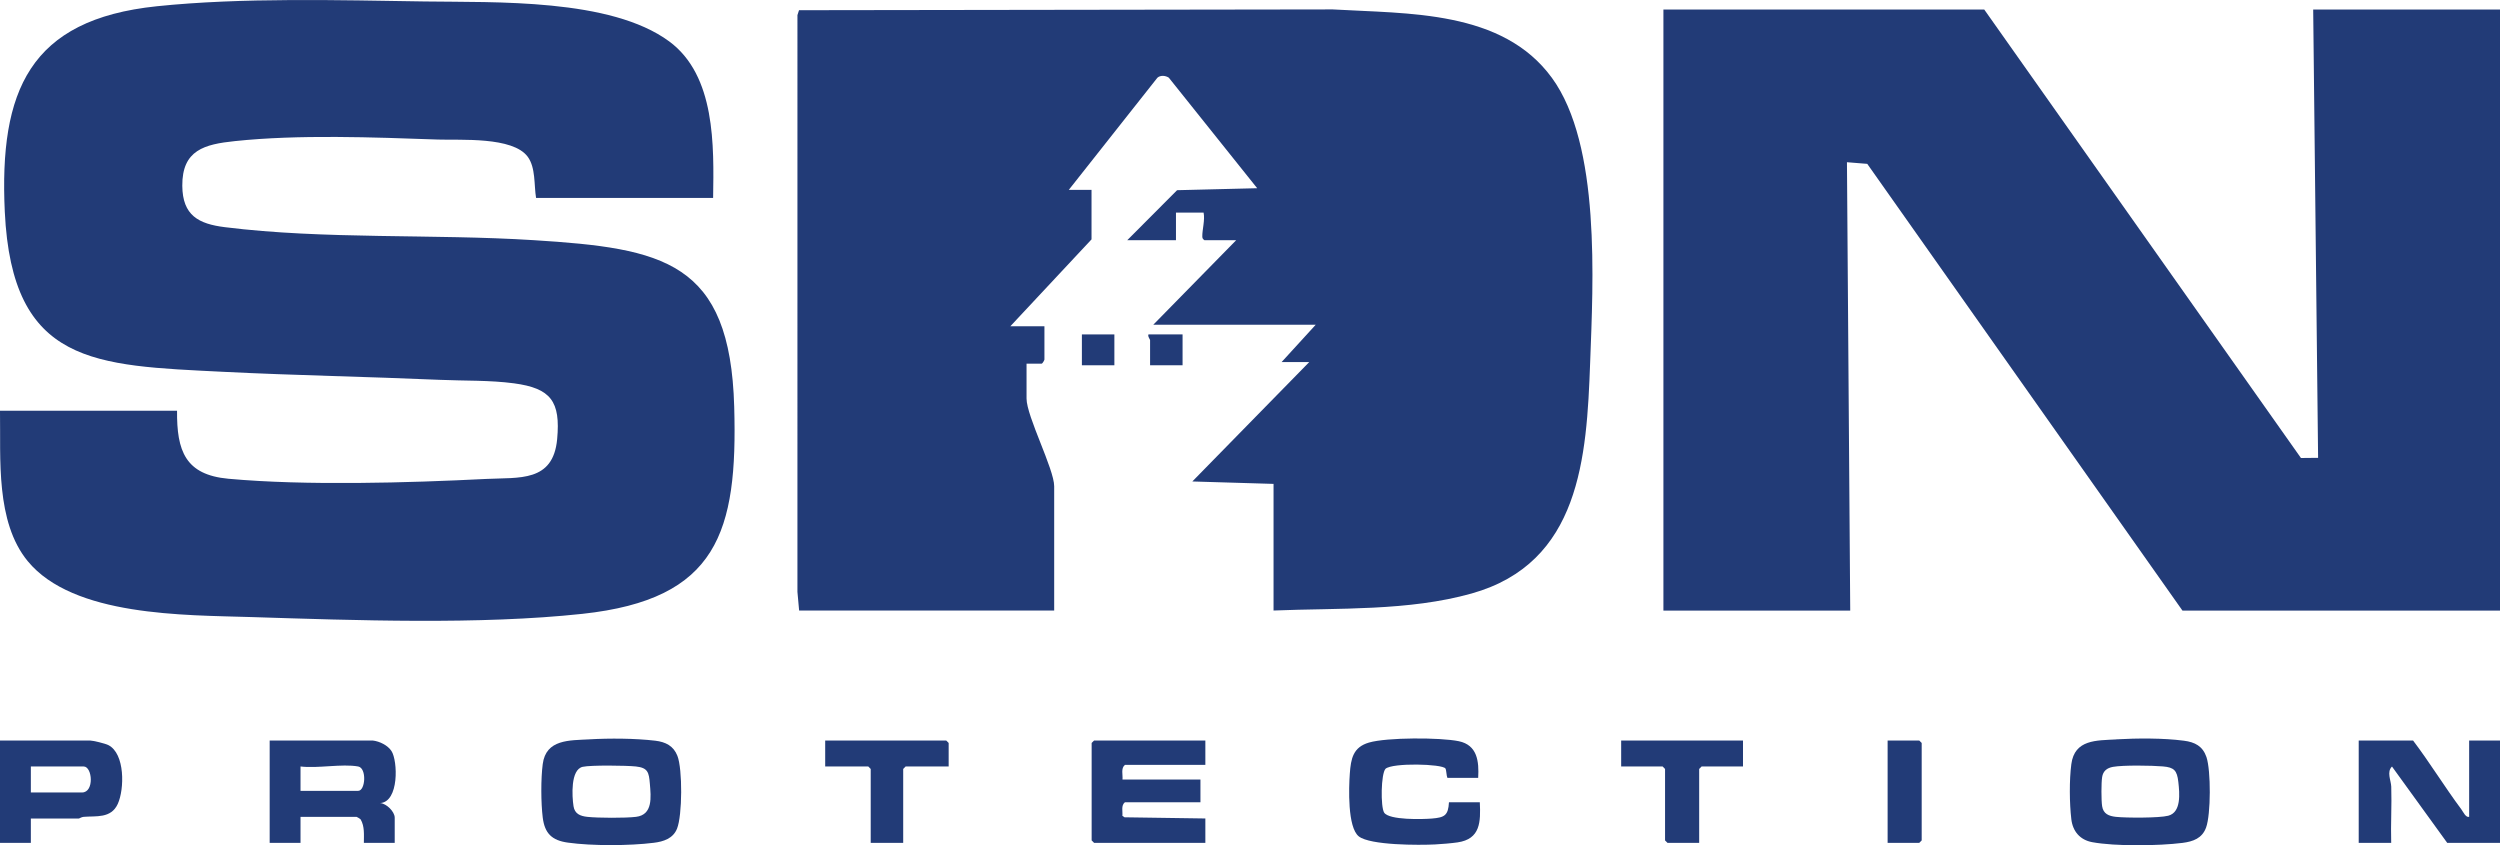 <svg xmlns="http://www.w3.org/2000/svg" id="Ebene_2" data-name="Ebene 2" viewBox="0 0 443.23 149.85"><defs><style>      .cls-1 {        fill: #223b77;      }    </style></defs><g id="Ebene_1-2" data-name="Ebene 1"><g><path class="cls-1" d="M225.79,108.25v-22.46l-14.4-.43,20.73-21.17h-4.9l6.05-6.62h-28.8l14.69-14.98h-5.62c-.27-.21-.37-.3-.38-.65-.03-1.17.5-2.93.23-4.25h-4.9v4.9h-8.64l8.84-8.87,14.2-.35-15.67-19.6c-.59-.39-1.5-.47-2.03.02l-15.7,19.87h4.03v8.78l-14.4,15.41h6.05v5.9c0,.08-.3.67-.49.73h-2.68s0,6.18,0,6.18c0,3.15,4.9,12.51,4.9,15.55v22.03h-45.22l-.3-3.3V2.68s.28-.87.28-.87l94.64-.14c13.36.79,30.05.08,38.84,12.13,8.69,11.92,7.3,36.23,6.78,50.51-.61,16.87-1.78,35.5-21.01,40.91-11.17,3.14-23.62,2.55-35.14,3.02Z"></path><polygon class="cls-1" points="351.79 1.69 407.94 81.2 410.98 81.17 410.11 1.69 443.23 1.69 443.23 108.25 386.93 108.25 331.05 29.05 327.45 28.76 328.03 108.25 294.91 108.25 294.91 1.69 351.79 1.69"></polygon><path class="cls-1" d="M126.43,35.09h-31.39c-.38-2.29-.05-5.36-1.48-7.3-2.66-3.6-11.93-2.91-15.95-3.05-11.41-.4-24.68-.92-35.99.28-5.33.56-9.35,1.56-9.3,7.92.04,5.25,2.87,6.76,7.58,7.34,17.55,2.19,36.89,1.17,54.73,2.3,22.99,1.45,34.82,3.69,35.54,29.54.63,22.23-2.95,34.13-26.92,36.71-18.21,1.96-40.3,1.15-58.74.57-11.74-.37-31.52-.07-39.61-9.93C-.81,92.49.14,81.31,0,72.82h31.39c-.06,7.1,1.44,11.36,9.11,12.06,13.69,1.25,31.89.73,45.74.03,5.8-.29,11.83.61,12.54-7.05.62-6.71-1.11-9.02-7.66-9.9-4.27-.57-8.89-.43-13.2-.62-12.78-.56-25.57-.78-38.33-1.42-22.77-1.14-37.45-1.19-38.74-28.37C-.16,16.11,5.22,3.46,27.79,1.11,42.91-.46,60.07.03,75.3.26c12.5.19,32.94-.58,43.33,7.07,8.25,6.07,7.94,18.53,7.8,27.77Z"></path><path class="cls-1" d="M427.82,131.29c2.99,3.95,5.59,8.22,8.55,12.19.36.49.76,1.47,1.39,1.35v-13.54h5.47v18.14h-9.36l-9.79-13.53c-.98.96-.17,2.45-.13,3.58.11,3.31-.11,6.64-.01,9.95h-5.76v-18.14h9.65Z"></path><path class="cls-1" d="M375.2,131.08c3.7-.21,8.32-.24,11.98.24,1.97.25,3.35.97,4.01,2.91.8,2.37.79,10.14-.07,12.49-.7,1.91-2.29,2.48-4.2,2.72-4.21.53-11.88.63-15.99-.13-2.15-.4-3.45-1.91-3.7-4.08-.33-2.8-.37-6.94,0-9.74.57-4.42,4.48-4.2,7.98-4.4ZM374.61,135.96c-1.05.19-1.75.72-1.92,1.82-.16,1.01-.16,4.14,0,5.15.21,1.37,1.19,1.75,2.43,1.89,1.8.2,7.71.22,9.3-.2,2.32-.61,2.01-3.94,1.78-5.99s-.75-2.58-2.73-2.75-7.03-.25-8.87.08Z"></path><path class="cls-1" d="M104.48,131.08c3.61-.21,8.11-.18,11.69.24,1.85.22,3.24.92,3.93,2.69.92,2.35.88,10.55-.07,12.91-.7,1.74-2.39,2.29-4.12,2.5-4.29.54-10.96.57-15.23-.03-2.82-.39-4.11-1.62-4.46-4.46-.32-2.6-.34-6.87,0-9.45.57-4.45,4.76-4.2,8.27-4.4ZM103.31,135.95c-2.18.49-1.9,5.21-1.63,6.98.21,1.37,1.2,1.75,2.43,1.89,1.91.21,6.75.23,8.65,0,3.01-.36,2.66-3.48,2.45-5.92-.16-1.96-.35-2.78-2.46-3.01-1.64-.18-8.01-.26-9.44.06Z"></path><path class="cls-1" d="M66.1,131.29c1.19.14,2.65.84,3.31,1.87,1.12,1.72,1.37,9.01-2.02,9.22,1.13.07,2.59,1.52,2.59,2.59v4.46h-5.47c0-1.4.16-2.93-.58-4.17-.09-.1-.66-.44-.71-.44h-9.94v4.61h-5.47v-18.14h18.29ZM63.5,135.89c-2.88-.52-7.18.38-10.22,0v4.32h10.22c1.3,0,1.55-4.04,0-4.32Z"></path><path class="cls-1" d="M213.7,131.29v4.32h-14.26c-.75.61-.35,1.72-.43,2.59h13.82v4.03h-13.39c-.72.58-.37,1.6-.45,2.41l.38.26,14.33.21v4.32h-19.73l-.43-.43v-17.28l.43-.43h19.73Z"></path><path class="cls-1" d="M262.08,137.91h-5.47c-.18-.4-.17-1.42-.35-1.67-.58-.81-9.38-1.04-10.62.06-.81.88-.89,6.75-.24,7.77.87,1.35,6.82,1.19,8.48,1.05,2.22-.19,2.88-.53,3.01-2.89h5.47c.16,3.47.13,6.53-3.96,7.12-1.1.16-2.82.3-3.96.36-2.79.15-11.53.17-13.54-1.43s-1.77-8.62-1.59-11.11c.19-2.68.58-4.7,3.4-5.52,3.16-.93,12.63-.92,15.92-.24s3.61,3.57,3.44,6.5Z"></path><path class="cls-1" d="M5.47,145.11v4.32H0v-18.14h15.98c.51,0,2.69.53,3.23.81,2.97,1.51,2.87,7.8,1.67,10.43s-3.89,2.1-6.06,2.29c-.37.03-.76.3-.85.3H5.47ZM5.47,140.5h9.07c2.21,0,1.85-4.61.29-4.61H5.47v4.61Z"></path><polygon class="cls-1" points="309.02 131.29 309.02 135.89 301.68 135.89 301.25 136.33 301.25 149.43 295.63 149.43 295.2 149 295.2 136.33 294.77 135.89 287.42 135.89 287.42 131.29 309.02 131.29"></polygon><polygon class="cls-1" points="168.19 135.89 160.56 135.89 160.13 136.33 160.13 149.43 154.37 149.43 154.37 136.33 153.94 135.89 146.3 135.89 146.3 131.29 167.76 131.29 168.19 131.72 168.19 135.89"></polygon><polygon class="cls-1" points="334.66 149.43 334.66 131.29 340.27 131.29 340.7 131.72 340.7 149 340.27 149.43 334.66 149.43"></polygon><path class="cls-1" d="M209.66,59.29v5.47h-5.76v-4.46c0-.15-.45-.61-.29-1.01h6.05Z"></path><rect class="cls-1" x="191.81" y="59.29" width="5.76" height="5.47"></rect></g></g></svg>